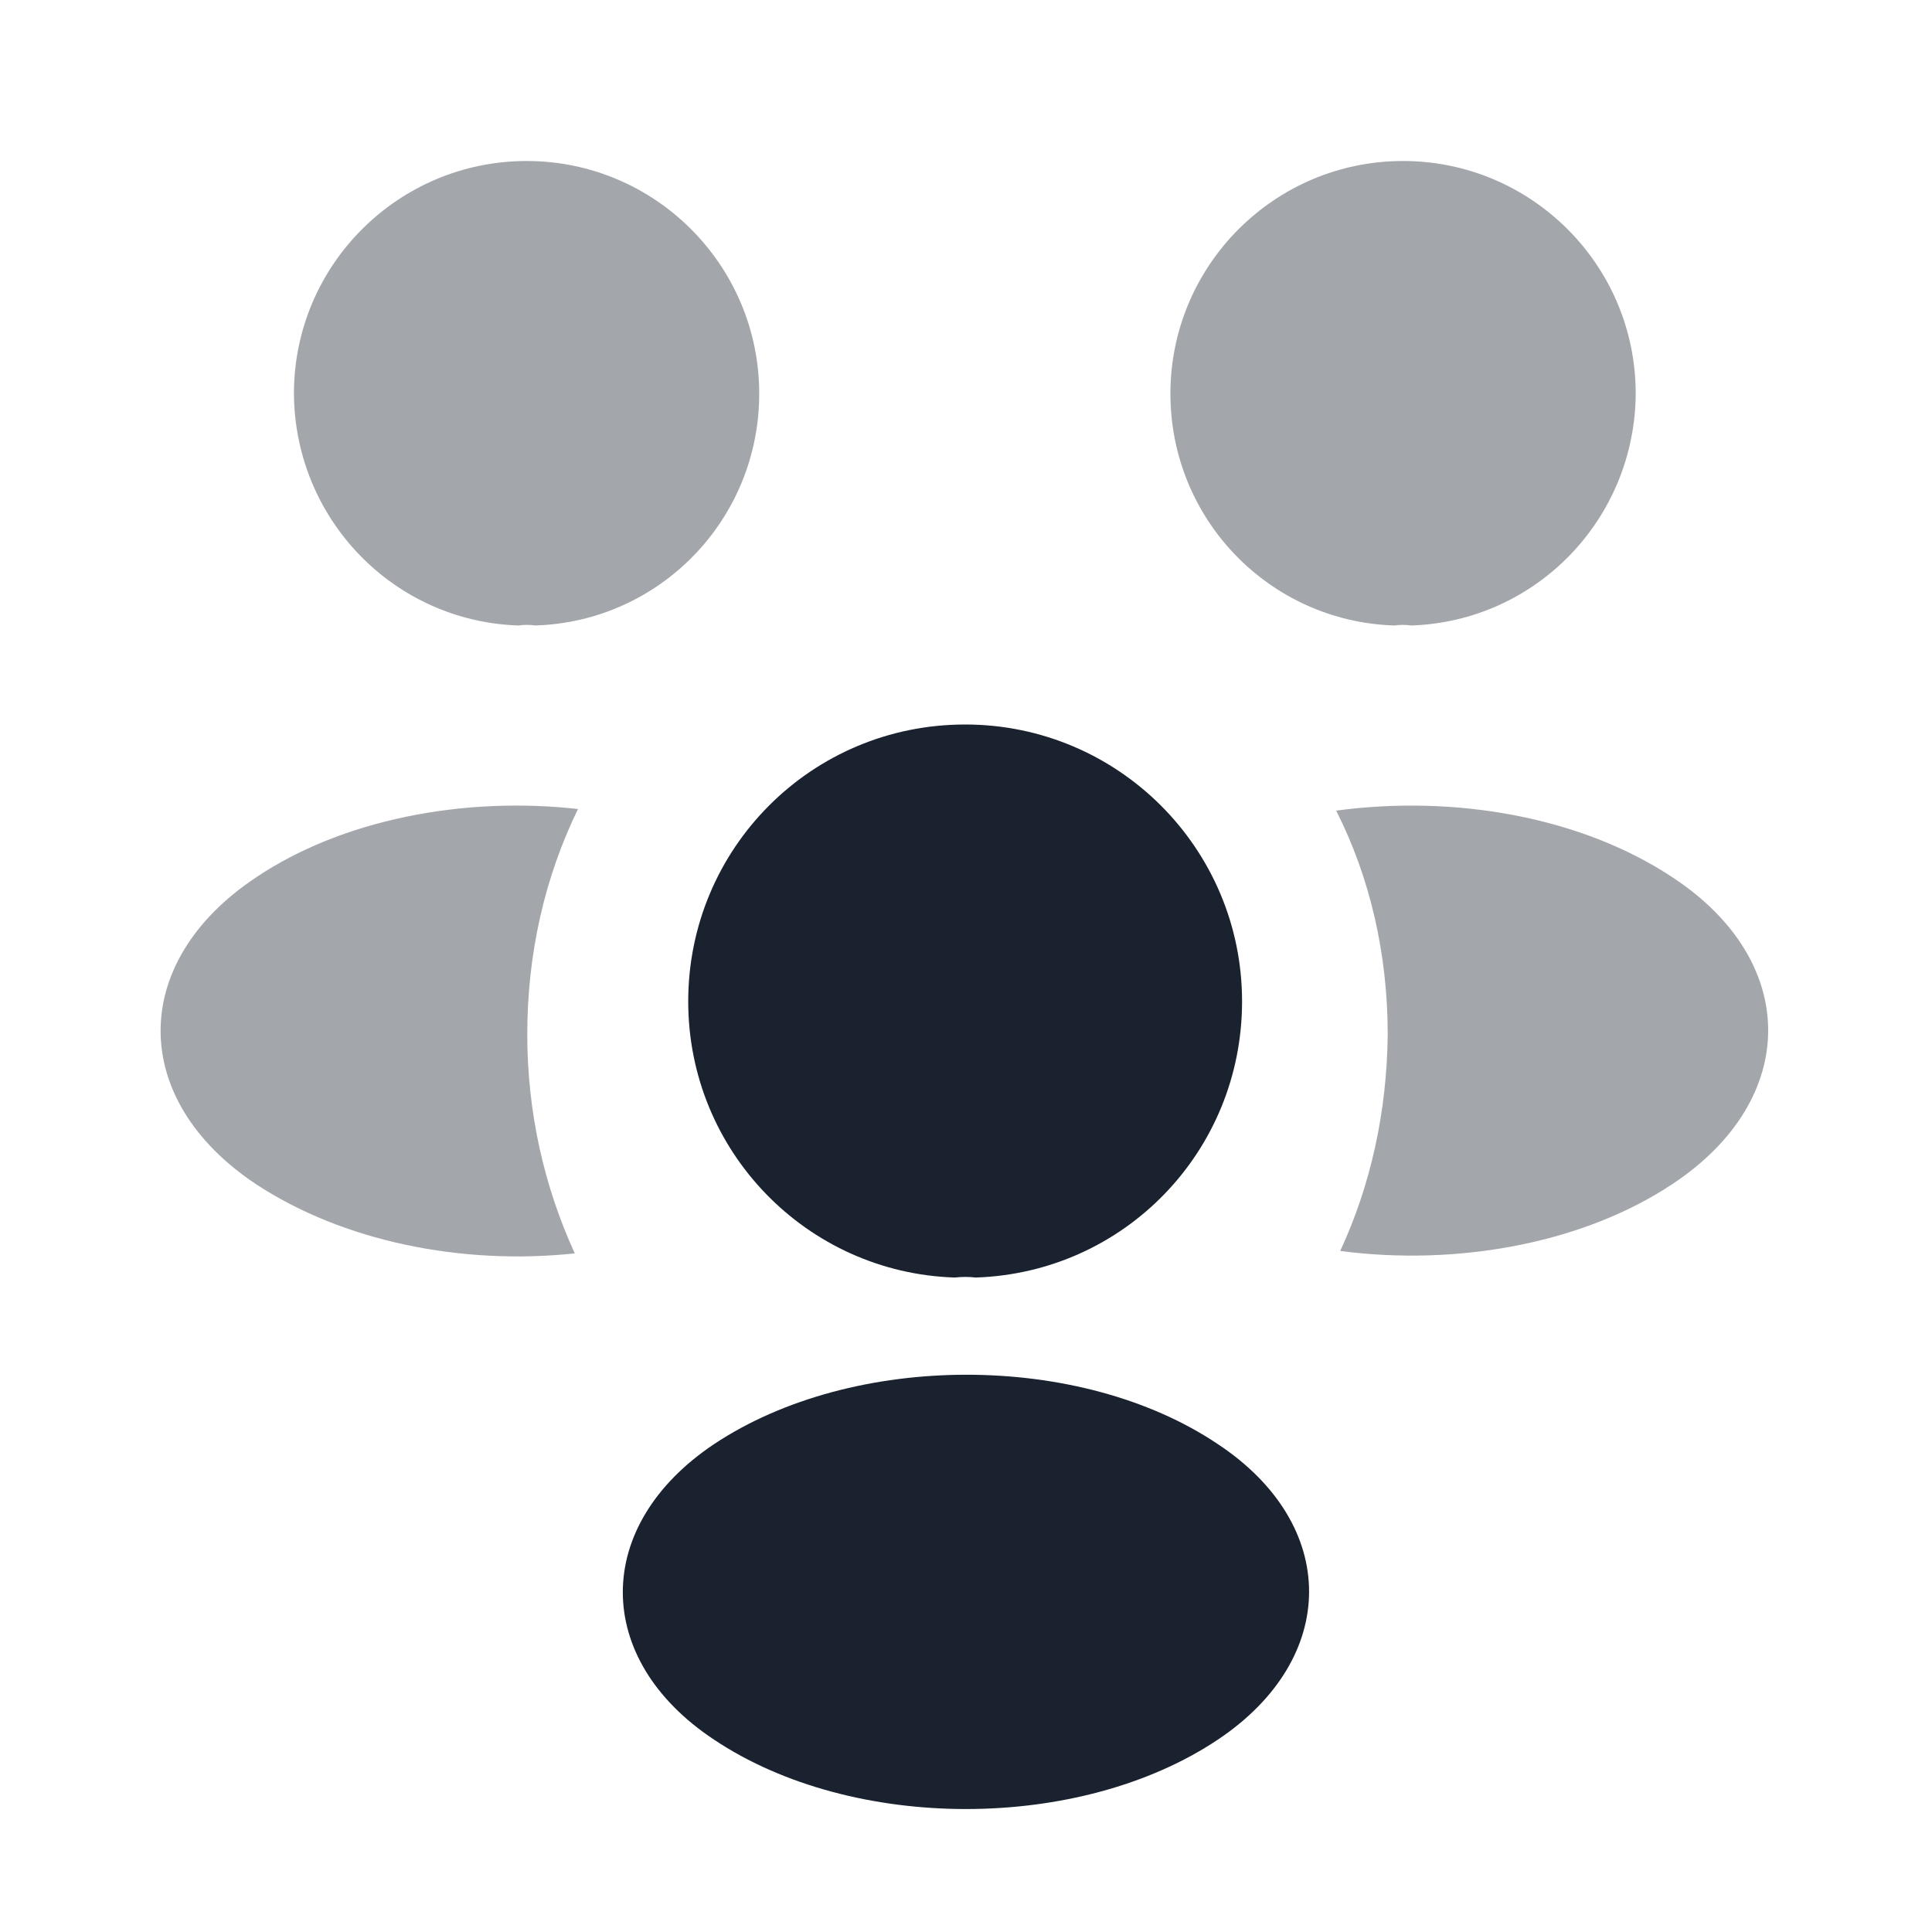 <svg xmlns="http://www.w3.org/2000/svg" width="36" height="36" viewBox="0 0 36 36" fill="none">
    <path opacity="0.4"
        d="M26.294 11.655C26.189 11.64 26.084 11.64 25.979 11.655C23.654 11.58 21.809 9.675 21.809 7.335C21.809 4.95 23.744 3 26.144 3C28.529 3 30.479 4.935 30.479 7.335C30.464 9.675 28.619 11.58 26.294 11.655Z"
        fill="#1A212F" />
    <path opacity="0.4"
        d="M31.183 22.05C29.503 23.175 27.148 23.595 24.973 23.31C25.543 22.08 25.843 20.715 25.858 19.275C25.858 17.775 25.528 16.35 24.898 15.105C27.118 14.805 29.473 15.225 31.168 16.35C33.538 17.91 33.538 20.475 31.183 22.05Z"
        fill="#1A212F" />
    <path opacity="0.4"
        d="M9.662 11.655C9.767 11.64 9.872 11.64 9.977 11.655C12.302 11.58 14.147 9.675 14.147 7.335C14.147 4.95 12.212 3 9.812 3C7.427 3 5.477 4.935 5.477 7.335C5.492 9.675 7.337 11.58 9.662 11.655Z"
        fill="#1A212F" />
    <path opacity="0.4"
        d="M9.825 19.275C9.825 20.73 10.14 22.11 10.71 23.355C8.595 23.58 6.39 23.13 4.77 22.065C2.4 20.49 2.4 17.925 4.77 16.35C6.375 15.27 8.64 14.835 10.77 15.075C10.155 16.335 9.825 17.76 9.825 19.275Z"
        fill="#1A212F" />
    <path
        d="M18.179 23.805C18.059 23.79 17.924 23.79 17.789 23.805C15.029 23.715 12.824 21.45 12.824 18.66C12.824 15.81 15.119 13.5 17.984 13.5C20.834 13.5 23.144 15.81 23.144 18.66C23.144 21.45 20.954 23.715 18.179 23.805Z"
        fill="#1A212F" />
    <path
        d="M13.304 26.91C11.039 28.425 11.039 30.915 13.304 32.415C15.884 34.14 20.114 34.14 22.694 32.415C24.959 30.9 24.959 28.41 22.694 26.91C20.129 25.185 15.899 25.185 13.304 26.91Z"
        fill="#1A212F" />
</svg>